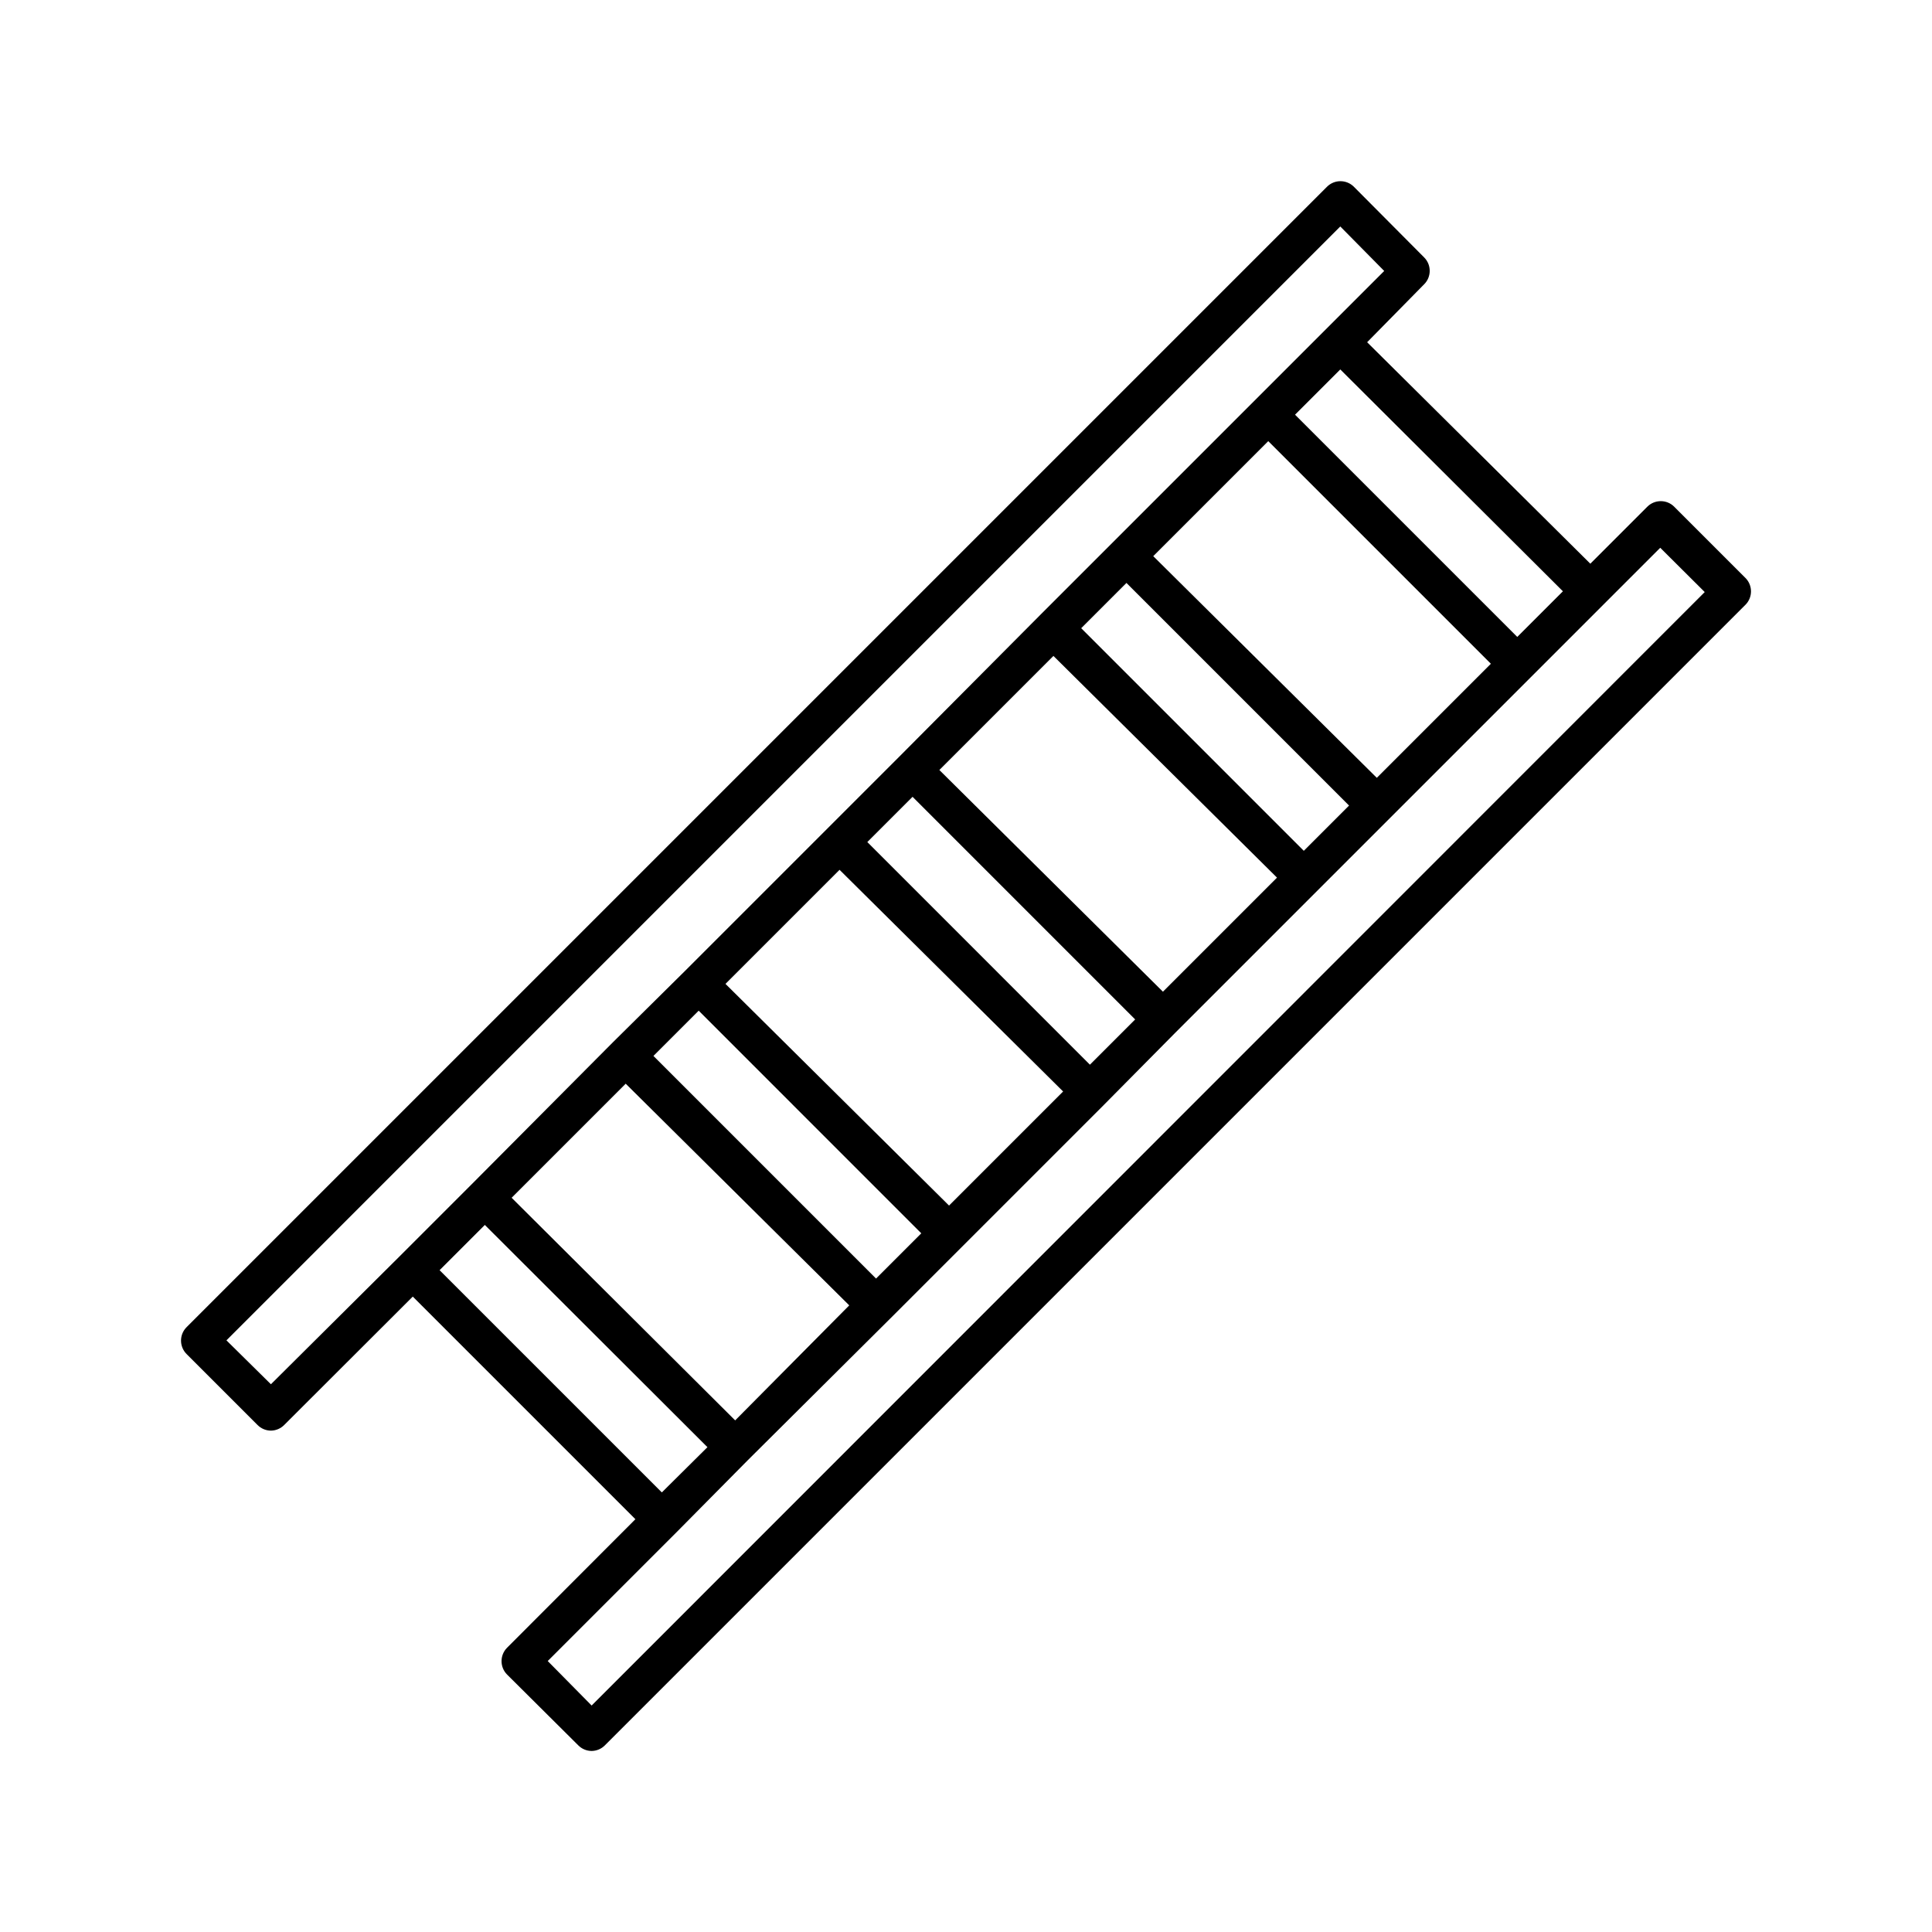 <?xml version="1.0" encoding="UTF-8"?>
<!-- Uploaded to: SVG Repo, www.svgrepo.com, Generator: SVG Repo Mixer Tools -->
<svg fill="#000000" width="800px" height="800px" version="1.1" viewBox="144 144 512 512" xmlns="http://www.w3.org/2000/svg">
 <path d="m212.23 521.62c0.941 0.961 2.231 1.508 3.574 1.512 1.328-0.02 2.598-0.562 3.527-1.512l34.059-34.008 58.996 58.996-34.008 34.059c-1.953 1.965-1.953 5.141 0 7.106l18.895 18.789c0.938 0.934 2.203 1.457 3.523 1.461 1.305-0.016 2.551-0.539 3.477-1.461l302.29-302.29c1.957-1.965 1.957-5.137 0-7.102l-18.895-18.895h0.004c-1.965-1.953-5.141-1.953-7.106 0l-15.113 15.113-59.148-58.691 15.113-15.367h0.004c1.953-1.965 1.953-5.137 0-7.102l-18.691-18.793c-1.953-1.887-5.051-1.887-7.004 0l-302.29 302.29c-1.953 1.965-1.953 5.137 0 7.102zm48.262-41.008 11.992-11.992 58.996 58.895-12.09 11.992zm241.02-123.13-11.992 11.992-58.992-58.996 11.992-11.992zm-51.891-66.098 30.48-30.48 58.996 58.996-30.23 30.23zm32.797 85.195-30.23 30.23-59.246-58.75 30.23-30.23zm-37.586 37.582-11.992 11.992-58.992-59 11.992-11.992zm-19.094 19.094-30.23 30.23-59.246-58.746 30.23-30.23zm-37.586 37.586-11.992 11.992-58.992-59 11.992-11.992zm-19.094 19.094-30.23 30.48-59.242-58.996 30.23-30.23zm199.81-185.66 15.113-15.113 11.789 11.738-294.98 295.08-11.637-11.789 34.008-34.008 18.992-19.195 37.688-37.484 56.68-56.68 18.891-19.09 94.266-94.266zm-10.68-3.578-12.094 12.094-58.895-58.895 11.992-11.992zm-58.996-96.68 11.637 11.789-90.887 90.887-37.684 37.887-56.68 56.68-19.094 18.895-37.484 37.684-19.094 19.094-34.109 33.906-11.789-11.637z"/>
</svg>